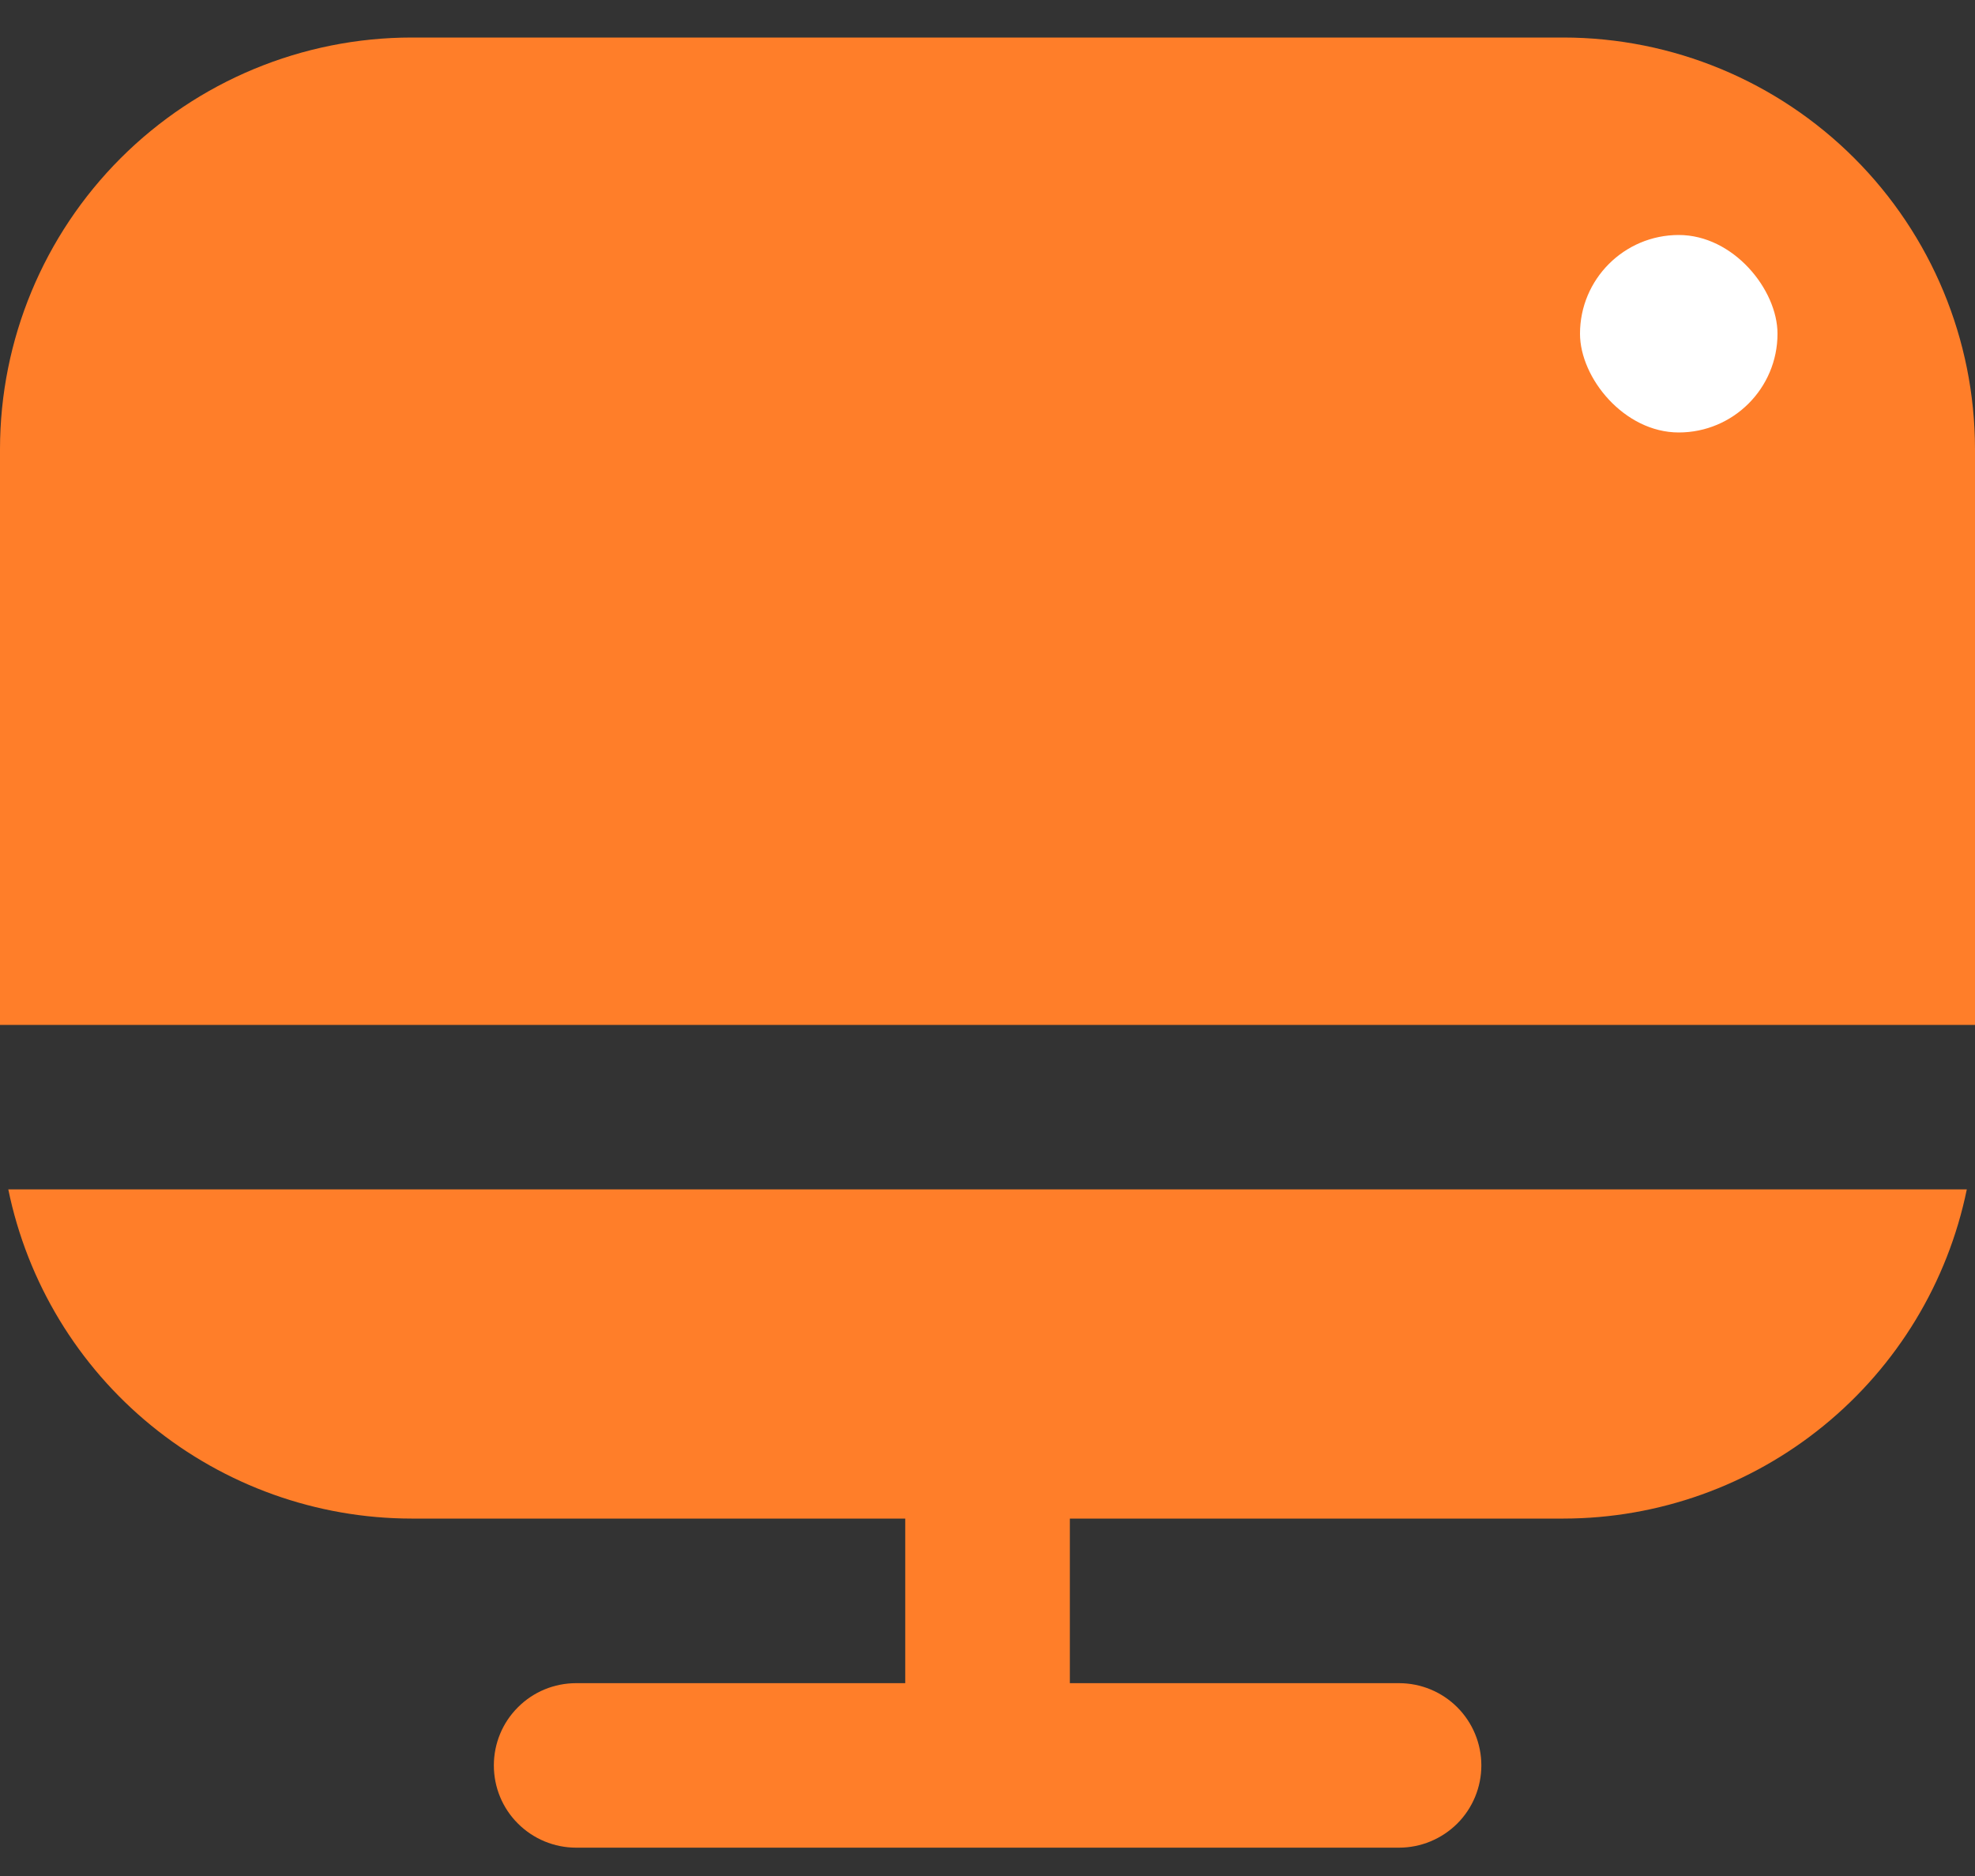 <svg width="20" height="19" viewBox="0 0 20 19" fill="none" xmlns="http://www.w3.org/2000/svg">
<rect x="0" y="0" width="20" height="19" fill="#333333" stroke="none"/>
<path d="M4.167 15.38H9.167V17.047H5.834C5.613 17.047 5.401 17.134 5.245 17.291C5.088 17.447 5.001 17.659 5.001 17.88C5.001 18.101 5.088 18.313 5.245 18.469C5.401 18.625 5.613 18.713 5.834 18.713H14.167C14.388 18.713 14.6 18.625 14.757 18.469C14.913 18.313 15.001 18.101 15.001 17.88C15.001 17.659 14.913 17.447 14.757 17.291C14.6 17.134 14.388 17.047 14.167 17.047H10.834V15.38H15.834C16.794 15.379 17.725 15.046 18.468 14.439C19.212 13.832 19.724 12.987 19.917 12.046H0.084C0.277 12.987 0.789 13.832 1.533 14.439C2.277 15.046 3.207 15.379 4.167 15.38Z" fill="#FF7E29"/>
<path d="M15.833 0.38H4.167C3.062 0.381 2.003 0.821 1.222 1.602C0.441 2.383 0.001 3.442 0 4.547L0 10.38H20V4.547C19.999 3.442 19.559 2.383 18.778 1.602C17.997 0.821 16.938 0.381 15.833 0.38Z" fill="#FF7E29"/>
<rect x="16" y="2.38" width="2" height="2" rx="1" fill="white"/>
</svg>
